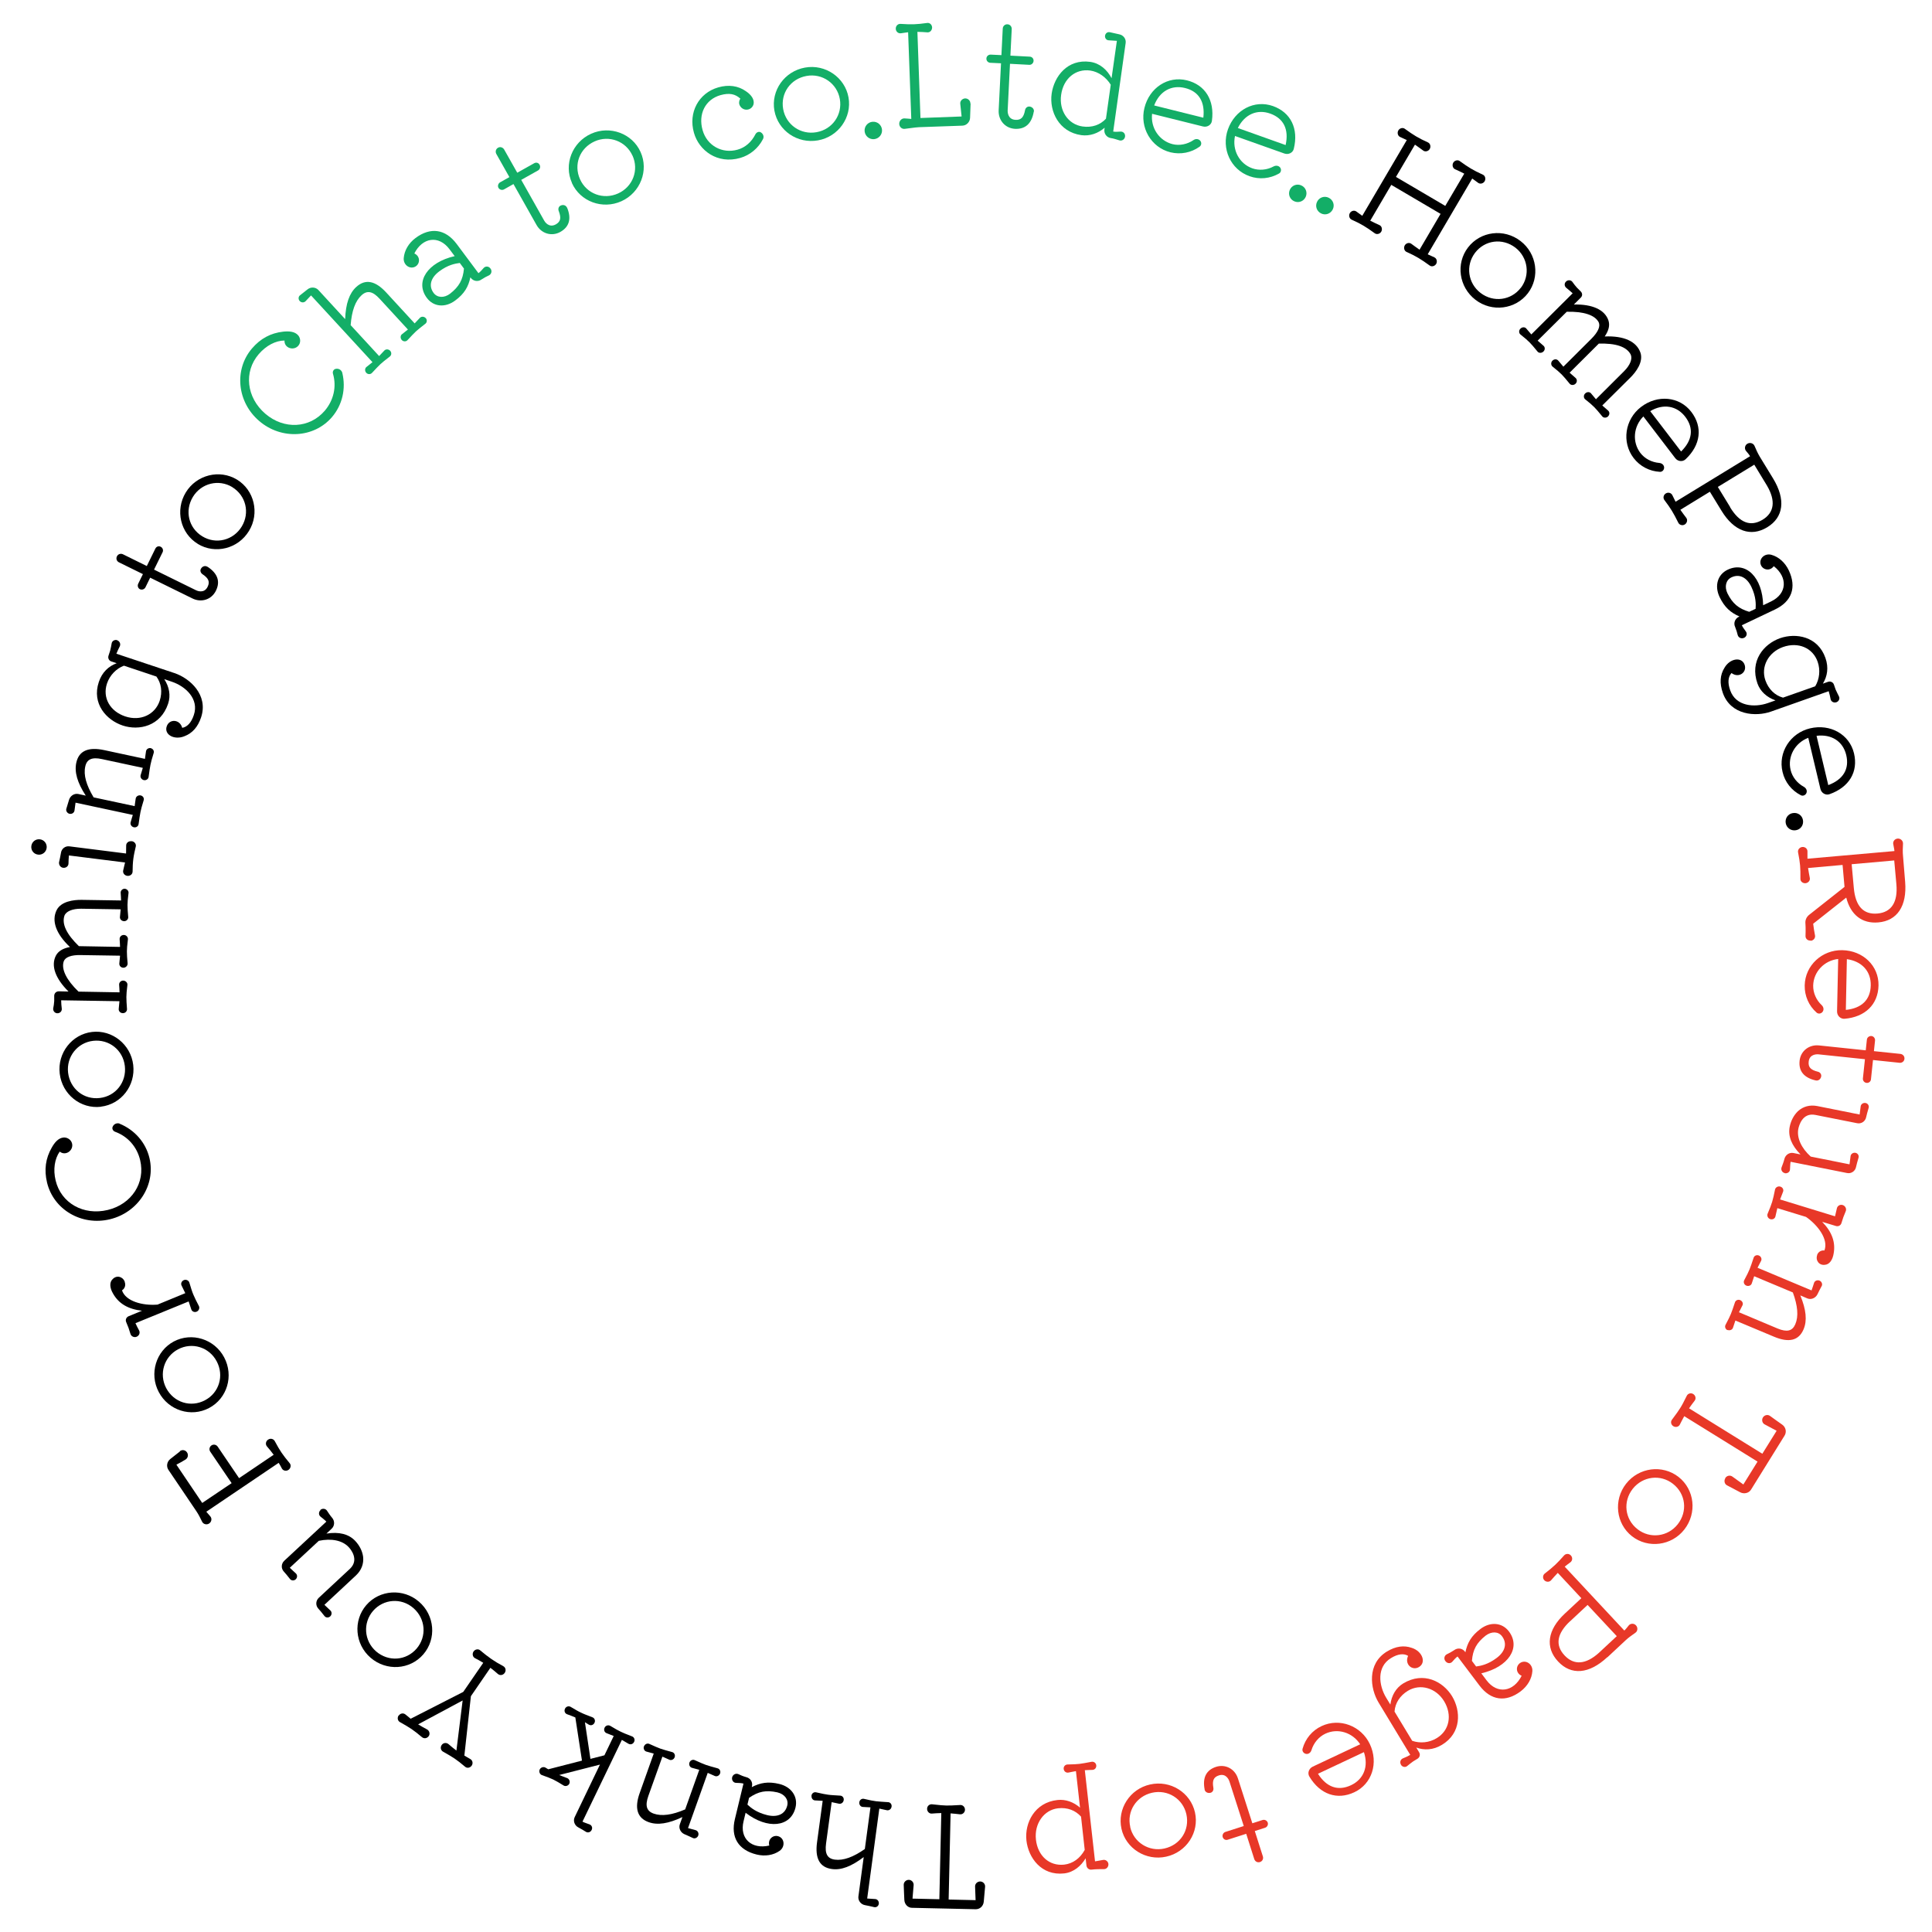 <?xml version="1.0" encoding="UTF-8"?><svg id="_レイヤー_2" xmlns="http://www.w3.org/2000/svg" viewBox="0 0 189.26 189.25"><defs><style>.cls-1{fill:#e83828;}.cls-2{fill:#13ae67;}</style></defs><g id="_レイヤー_1-2"><g><path d="M89.02,184.15c.28,0,.51,.25,.48,.53l-.11,1.31,2.63,.06,.19-8.44c-.32,0-.65,.03-.93,.05-.25,.02-.47-.21-.46-.47,0-.27,.23-.47,.49-.44,.84,.09,1.03,.11,1.38,.12,.39,0,.57,0,1.37-.05,.25-.02,.47,.19,.47,.46,0,.27-.24,.48-.49,.45-.28-.03-.61-.07-.92-.09l-.19,8.44,2.64,.06-.05-1.32c-.02-.28,.22-.51,.5-.51,.28,0,.51,.25,.48,.53-.04,.43-.09,.95-.13,1.45-.04,.43-.38,.75-.8,.74l-6.23-.14c-.41,0-.73-.35-.75-.77-.02-.5-.05-1.02-.06-1.46-.02-.28,.22-.51,.5-.51Z"/><path d="M79.49,175.91c.03-.24,.25-.39,.47-.33,.6,.14,.88,.19,1.16,.23,.35,.05,.61,.05,1.17,.09,.23,0,.4,.21,.36,.44-.03,.24-.25,.4-.47,.35-.22-.04-.47-.1-.71-.15l-.55,4.06c-.13,.98,.12,1.47,.86,1.57,.83,.11,1.8-.24,2.94-1.04l.55-4.08c-.25-.02-.51-.03-.73-.04-.23,0-.39-.22-.36-.46s.25-.39,.47-.33c.59,.14,.86,.19,1.16,.23,.33,.04,.61,.05,1.17,.09,.23,0,.4,.21,.36,.44-.03,.24-.25,.4-.47,.35-.22-.04-.48-.11-.73-.16l-1.19,8.81c.28,.02,.53,.03,.76,.05,.24,0,.41,.22,.38,.46s-.25,.39-.47,.33c-.26-.06-.59-.14-.88-.19-.41-.07-.7-.45-.65-.85l.52-3.86c-1.21,.92-2.21,1.3-3.12,1.17-1.19-.16-1.67-1.04-1.45-2.63l.55-4.05c-.25-.02-.5-.03-.73-.04-.23,0-.39-.22-.36-.46Z"/><path d="M71.72,174.11c.07-.27,.35-.42,.6-.32,.23,.11,.49,.22,.78,.3,.42,.1,.66,.5,.56,.91l-.02,.07c.83-.43,1.61-.58,2.71-.31,1.18,.29,1.83,1.24,1.58,2.3-.47,1.95-2.75,2.17-4.89,.52l-.2,.83c-.42,1.71,.81,2.78,2.52,2.38-.17-.6,.36-1.07,.88-.91,.62,.19,.7,1.03,.13,1.43-.61,.43-1.43,.56-2.25,.36-1.8-.44-2.56-1.7-2.13-3.47l.84-3.48c-.23-.06-.49-.06-.72-.07-.27,0-.45-.27-.39-.54Zm1.66,2l-.16,.67c.33,.31,.88,.77,1.93,1.03,1.02,.25,1.77-.1,1.97-.94,.14-.59-.26-1.12-.97-1.29-1.1-.24-1.85-.1-2.76,.53Z"/><path d="M63.09,171.07c.08-.22,.33-.33,.53-.23,.55,.25,.81,.36,1.08,.46,.32,.11,.59,.18,1.13,.33,.22,.05,.34,.29,.26,.51s-.33,.34-.53,.24c-.21-.09-.43-.2-.67-.3l-1.38,3.86c-.33,.94-.18,1.47,.52,1.72,.79,.28,1.81,.14,3.09-.41l1.38-3.88c-.24-.07-.49-.13-.7-.19-.22-.05-.34-.3-.26-.52s.33-.33,.53-.23c.55,.25,.81,.36,1.08,.46,.32,.11,.59,.18,1.13,.33,.22,.05,.34,.29,.26,.51-.08,.22-.33,.34-.53,.24-.22-.09-.45-.2-.68-.3l-1.93,5.41c.27,.08,.52,.14,.73,.2,.22,.05,.35,.3,.27,.53-.08,.22-.34,.34-.53,.24-.24-.12-.55-.25-.82-.37-.39-.17-.59-.6-.45-.98l.25-.7c-1.38,.65-2.43,.81-3.3,.5-1.13-.4-1.42-1.37-.88-2.87l1.37-3.85c-.24-.07-.49-.13-.7-.19-.22-.05-.34-.3-.26-.52Z"/><path d="M55.35,167.38c.1-.21,.36-.29,.56-.17,.52,.31,.76,.45,1.03,.57,.3,.15,.57,.24,1.08,.44,.23,.08,.32,.33,.22,.54-.11,.23-.36,.31-.57,.18l-.37-.23,.54,3.59,1.37-.35,.91-1.89c-.23-.1-.47-.18-.68-.27-.23-.08-.32-.33-.21-.55,.1-.21,.36-.29,.56-.17,.52,.31,.76,.45,1.02,.57,.29,.14,.42,.19,1.09,.45,.23,.08,.32,.33,.22,.54-.11,.23-.36,.31-.57,.18-.2-.11-.41-.24-.63-.37l-3.86,8.01c.24,.12,.47,.18,.67,.26,.24,.08,.34,.33,.23,.55-.11,.23-.37,.31-.57,.18-.21-.13-.49-.3-.74-.43-.37-.19-.53-.64-.35-1.01l2.47-5.14-3.99,1.02c.26,.11,.54,.21,.77,.3,.21,.07,.32,.34,.22,.55-.1,.21-.38,.3-.57,.17-.51-.31-.76-.46-1.01-.58-.32-.15-.57-.24-1.1-.43-.21-.07-.32-.34-.22-.55,.1-.21,.38-.3,.57-.18,.08,.06,.18,.1,.27,.16l3.3-.85-.65-4.23c-.27-.12-.56-.22-.8-.31-.23-.08-.32-.33-.21-.55Z"/><path d="M39.07,168.05c.15-.22,.45-.27,.66-.09,.15,.12,.32,.27,.5,.41l5.15-2.63,1.96-2.85c-.27-.17-.57-.33-.82-.46-.22-.12-.28-.43-.13-.65s.46-.28,.65-.11c.83,.69,1.33,1.05,2.26,1.55,.24,.13,.3,.43,.14,.66-.16,.23-.46,.28-.67,.1-.21-.18-.47-.41-.73-.6l-1.91,2.78-.64,5.82c.19,.12,.4,.23,.57,.33,.24,.13,.3,.43,.15,.65-.16,.23-.46,.28-.65,.11-.88-.74-1.14-.9-2.15-1.47-.24-.13-.3-.43-.14-.66,.15-.22,.46-.26,.67-.08,.23,.19,.5,.43,.77,.63l.61-4.91-4.36,2.34c.28,.18,.61,.35,.88,.5,.23,.13,.31,.44,.16,.65-.16,.23-.46,.28-.67,.1-.87-.73-1.14-.9-2.15-1.47-.22-.12-.29-.42-.13-.65Z"/><path d="M41.47,162.06c-1.31,1.52-3.62,1.67-5.17,.33-1.54-1.33-1.72-3.64-.42-5.15s3.62-1.67,5.16-.34c1.55,1.33,1.74,3.64,.43,5.16Zm-4.93-4.25c-1.01,1.18-.88,2.93,.3,3.96,1.21,1.04,2.94,.92,3.97-.27,1.02-1.19,.88-2.93-.31-3.97s-2.94-.9-3.96,.28Z"/><path d="M31.38,147.92c.19-.18,.49-.15,.64,.05,.15,.22,.32,.49,.51,.71,.28,.32,.26,.79-.04,1.07l-.51,.48c1.23-.19,2.18,.04,2.82,.72,.42,.45,.69,.98,.77,1.54,.08,.69-.16,1.33-.7,1.84l-3.09,2.88c.19,.19,.4,.37,.57,.54,.18,.15,.17,.43,0,.59-.17,.16-.44,.14-.57-.04-.27-.36-.41-.5-.59-.71-.29-.31-.27-.78,.04-1.07l3.04-2.83c.96-.9,.07-1.94-.11-2.13-.62-.67-1.7-.88-2.93-.62l-2.84,2.64c.19,.19,.41,.38,.58,.54,.18,.16,.17,.43,0,.59-.17,.16-.44,.14-.57-.04-.27-.36-.41-.5-.59-.71-.29-.31-.27-.78,.04-1.07l4.12-3.83c-.18-.19-.38-.33-.57-.49-.2-.16-.2-.46,0-.64Z"/><path d="M17.62,142.16c.22-.18,.55-.12,.7,.12,.16,.23,.09,.56-.15,.7-.27,.17-.58,.34-.89,.5l2.53,3.75,2.88-1.94-2.09-3.08c-.14-.21-.09-.48,.12-.62,.2-.13,.47-.08,.61,.13l2.09,3.08,3.39-2.29c-.22-.29-.45-.59-.66-.82-.17-.2-.12-.51,.11-.66,.23-.16,.53-.09,.66,.15,.52,.97,.75,1.3,1.46,2.16,.16,.19,.1,.5-.12,.65s-.53,.09-.65-.14c-.09-.18-.19-.36-.31-.55l-7.09,4.79c.12,.15,.25,.3,.38,.44,.19,.21,.15,.54-.1,.71-.23,.16-.57,.08-.69-.17-.16-.33-.35-.72-.57-1.04l-2.73-4.04c-.23-.34-.15-.81,.19-1.07l.93-.73Z"/><path d="M20.48,137.93c-1.77,.94-3.98,.24-4.93-1.57-.95-1.79-.27-4.02,1.48-4.95,1.76-.93,3.98-.24,4.93,1.56,.96,1.81,.29,4.03-1.48,4.96Zm-3.04-5.75c-1.37,.73-1.89,2.41-1.16,3.8,.75,1.41,2.4,1.93,3.8,1.19,1.39-.73,1.89-2.41,1.15-3.81-.74-1.4-2.41-1.91-3.79-1.18Z"/><path d="M12.22,125.59c.14,.38-.06,.69-.27,.81,.36,1.09,2.05,1.52,3.48,1.4l2.72-1.12c-.12-.25-.25-.5-.35-.72-.12-.21-.02-.46,.21-.56,.22-.09,.48,.03,.54,.25,.17,.56,.26,.86,.39,1.17,.15,.36,.29,.62,.54,1.11,.11,.2,0,.47-.21,.56-.23,.1-.48-.02-.54-.25-.08-.23-.16-.5-.25-.75l-5.21,2.13c.11,.24,.23,.49,.35,.7,.13,.24,.02,.52-.24,.63-.25,.1-.53-.04-.6-.28-.17-.57-.2-.63-.42-1.16-.1-.23,.02-.48,.24-.57l1.31-.54c-1.36-.15-2.28-.7-2.83-1.67-.34-.57-.37-1.12-.05-1.42,.39-.42,.99-.27,1.19,.25Z"/><path d="M11.72,110.08c1.48,.61,2.56,1.85,2.92,3.36,.63,2.64-1.1,5.33-3.87,6-2.78,.67-5.52-.94-6.16-3.59-.3-1.25-.15-2.37,.46-3.43,.28-.5,.65-.95,1.17-.99,.38-.02,.73,.23,.82,.59,.16,.67-.63,1.26-1.21,.79-.5,.71-.66,1.76-.4,2.83,.53,2.22,2.73,3.46,5.1,2.89,2.34-.56,3.71-2.66,3.18-4.88-.31-1.31-1.21-2.33-2.45-2.78-.22-.08-.34-.32-.23-.52,.12-.26,.42-.37,.67-.28Z"/><path d="M9.88,108.42c-1.99,.23-3.79-1.22-4.03-3.25-.24-2.02,1.2-3.85,3.17-4.08,1.97-.23,3.79,1.22,4.03,3.23,.24,2.03-1.18,3.86-3.17,4.09Zm-.76-6.46c-1.54,.18-2.63,1.56-2.45,3.12,.19,1.58,1.54,2.67,3.11,2.48,1.56-.18,2.63-1.56,2.45-3.13s-1.55-2.65-3.11-2.47Z"/><path d="M12.19,87.06c.24,0,.43,.22,.4,.42-.07,.59-.1,.88-.1,1.17,0,.34,.02,.62,.07,1.18,.02,.21-.17,.42-.41,.41s-.43-.2-.4-.43c.02-.22,.05-.48,.07-.73l-3.86-.06c-.87-.01-1.5,.26-1.65,.69-.27,.82,.22,1.82,1.42,2.98h.17s3.86,.07,3.86,.07c0-.25-.03-.52-.04-.74-.02-.24,.16-.43,.41-.43,.24,0,.43,.22,.4,.44-.07,.59-.1,.88-.1,1.16,0,.35,.02,.62,.07,1.18,.02,.22-.18,.43-.41,.43-.25,0-.43-.2-.4-.44,.02-.22,.05-.49,.07-.74l-3.86-.06c-.92-.02-1.51,.2-1.66,.62-.25,.77,.26,1.81,1.45,2.96l4.02,.07c0-.25-.03-.52-.04-.74-.02-.22,.17-.42,.41-.41s.43,.22,.4,.43c-.07,.59-.1,.88-.1,1.17,0,.34,.02,.62,.06,1.18,.02,.21-.17,.42-.41,.41-.24,0-.43-.2-.4-.43,.02-.22,.05-.49,.07-.74l-5.71-.09c0,.27,.03,.56,.06,.81s-.16,.46-.43,.46c-.25,0-.44-.23-.41-.47,.05-.22,.08-.47,.1-.73v-.52c.01-.25,.2-.43,.45-.43l.95,.02c-1.29-1.28-1.74-2.52-1.24-3.51,.23-.44,.68-.72,1.38-.85-1.38-1.3-1.82-2.58-1.3-3.62,.43-.85,1.64-1.01,2.45-1l3.86,.06c0-.25-.03-.52-.04-.74-.02-.22,.17-.42,.41-.41Z"/><path d="M3.73,83.72c-.43-.05-.71-.43-.66-.84s.41-.71,.84-.66c.42,.05,.71,.43,.66,.84-.05,.42-.43,.71-.84,.66Zm9.17-1.32c.28,.04,.46,.28,.4,.53-.09,.37-.19,.82-.24,1.21-.05,.39-.07,.85-.07,1.23,0,.27-.24,.46-.52,.43-.28-.04-.46-.28-.4-.54,.06-.23,.11-.51,.18-.77l-5.5-.69c-.02,.27-.04,.54-.04,.78,0,.27-.24,.46-.52,.43-.26-.03-.44-.28-.4-.53,0,.04-.02,.07-.03,.11,.07-.33,.2-.92,.21-1.03,.05-.42,.43-.71,.84-.65l5.54,.7c0-.27,.01-.55,.01-.79,0-.25,.24-.45,.52-.41Z"/><path d="M14.76,73.29c.23,.05,.37,.28,.29,.49-.18,.58-.25,.85-.31,1.14-.07,.33-.1,.61-.18,1.17-.02,.22-.24,.38-.47,.33-.23-.05-.38-.28-.31-.5,.06-.22,.14-.46,.21-.7l-4.01-.86c-.97-.21-1.48,.01-1.63,.74-.18,.82,.1,1.81,.82,3.01l4.02,.86c.04-.25,.06-.5,.1-.72,.02-.22,.25-.38,.49-.33,.23,.05,.37,.28,.29,.49-.18,.58-.25,.85-.31,1.14-.07,.33-.1,.61-.18,1.16-.02,.23-.24,.38-.47,.33-.23-.05-.38-.28-.31-.5,.06-.23,.14-.47,.21-.71l-5.61-1.2c-.04,.28-.07,.53-.1,.75-.02,.23-.25,.39-.49,.34-.23-.05-.38-.3-.31-.5,.08-.25,.18-.58,.26-.86,.12-.4,.51-.66,.91-.58l.73,.16c-.83-1.28-1.12-2.3-.93-3.21,.25-1.18,1.17-1.58,2.73-1.25l4,.86c.04-.25,.06-.5,.1-.72,.02-.23,.25-.38,.49-.33Z"/><path d="M11.47,62.72c.25,.08,.37,.36,.27,.58-.12,.23-.24,.5-.34,.74l5.7,1.9c1.49,.5,3.33,2.13,2.6,4.33-.31,.94-.86,1.56-1.63,1.85-.99,.41-2.01-.15-1.74-.96,.25-.76,1.29-.72,1.52,.14,.48-.08,.89-.5,1.14-1.26,.53-1.58-.82-2.81-2.16-3.26l-.74-.25c.49,.75,.65,1.6,.38,2.4-.73,2.2-2.84,2.68-4.46,2.14-1.58-.53-3.04-2.13-2.33-4.26,.32-.97,.97-1.55,1.75-1.84l-.52-.17c-.24-.08-.36-.33-.28-.57l.16-.49c.03-.08,.14-.63,.15-.72,.04-.24,.3-.38,.54-.31Zm3.84,3.55l-3.17-1.06c-.76,.29-1.39,.94-1.66,1.75-.46,1.38,.29,2.72,1.79,3.22s2.92-.18,3.37-1.52c.29-.88,.16-1.73-.32-2.39Z"/><path d="M20.33,55.52c.99,.65,1.27,1.44,.82,2.35-.43,.87-1.43,1.19-2.31,.75l-4.13-2.03-.46,.94c-.1,.2-.34,.28-.54,.19-.19-.09-.27-.34-.17-.54l.46-.94-2.34-1.15c-.23-.11-.32-.37-.2-.6,.1-.21,.37-.3,.59-.19l2.33,1.15,.84-1.71c.1-.2,.32-.28,.52-.18,.2,.1,.28,.34,.19,.53l-.84,1.71,4.13,2.03c.08,.04,.78,.35,1.12-.35,.24-.49,.09-.83-.49-1.22-.21-.14-.28-.39-.15-.57,.14-.23,.41-.3,.61-.17Z"/><path d="M19.38,53.28c-1.71-1.04-2.24-3.3-1.18-5.04,1.05-1.73,3.31-2.29,5.01-1.26,1.7,1.03,2.24,3.3,1.18,5.03-1.06,1.75-3.31,2.31-5.02,1.27Zm3.38-5.56c-1.33-.81-3.04-.39-3.86,.95-.83,1.36-.43,3.05,.92,3.87,1.34,.82,3.04,.39,3.86-.96,.82-1.35,.41-3.04-.93-3.86Z"/><path class="cls-2" d="M33.53,36.52c.38,1.56,0,3.16-1.01,4.34-1.77,2.06-4.96,2.24-7.13,.38s-2.48-5.02-.71-7.1c.84-.98,1.83-1.51,3.05-1.65,.57-.06,1.15-.03,1.49,.37,.24,.3,.25,.73,0,1.01-.45,.52-1.39,.23-1.35-.51-.87,0-1.81,.5-2.53,1.34-1.48,1.73-1.2,4.24,.65,5.83,1.83,1.57,4.33,1.44,5.82-.29,.87-1.02,1.18-2.35,.81-3.62-.07-.22,.06-.46,.29-.49,.28-.05,.54,.12,.62,.38Z"/><path class="cls-2" d="M41.7,31.15c.16,.18,.14,.44-.04,.57-.49,.38-.71,.56-.91,.74-.26,.24-.43,.44-.82,.85-.15,.17-.41,.17-.57,0-.16-.18-.15-.45,.03-.58,.17-.14,.38-.29,.57-.45l-2.78-3.02c-.67-.73-1.21-.84-1.76-.34-.62,.57-.96,1.53-1.07,2.93l2.79,3.03c.18-.18,.34-.37,.5-.53,.15-.17,.42-.16,.58,.01,.16,.17,.14,.44-.04,.57-.48,.37-.7,.55-.91,.74-.25,.23-.43,.44-.82,.85-.15,.17-.41,.17-.57,0-.16-.17-.15-.45,.03-.58,.17-.14,.39-.3,.58-.46l-6.02-6.54c-.2,.2-.36,.39-.52,.55-.16,.18-.43,.17-.59,0-.16-.18-.14-.44,.04-.57,.21-.16,.48-.37,.71-.56,.32-.27,.79-.25,1.07,.04l2.63,2.86c.06-1.52,.41-2.53,1.09-3.15,.89-.81,1.87-.62,2.95,.56l2.77,3.01c.18-.18,.34-.37,.5-.53,.15-.17,.42-.16,.58,.01Z"/><path class="cls-2" d="M48.05,26.31c.17,.22,.1,.53-.14,.66-.24,.11-.49,.24-.73,.4-.35,.26-.81,.18-1.06-.15l-.04-.06c-.19,.91-.58,1.61-1.49,2.28-.98,.73-2.12,.62-2.77-.25-1.2-1.6,.08-3.5,2.72-4.1l-.51-.68c-1.06-1.41-2.66-1.14-3.44,.42,.57,.25,.59,.96,.14,1.26-.54,.35-1.24-.12-1.18-.81,.06-.74,.48-1.46,1.15-1.96,1.48-1.11,2.94-.88,4.03,.57l2.14,2.87c.19-.14,.36-.34,.51-.51,.18-.2,.5-.18,.66,.05Zm-2.6,0l-.41-.55c-.45,.06-1.16,.18-2.02,.83-.84,.63-1.05,1.43-.54,2.11,.36,.48,1.03,.51,1.61,.07,.88-.69,1.26-1.36,1.36-2.46Z"/><path class="cls-2" d="M55.54,20.31c.46,1.09,.24,1.91-.65,2.41-.84,.47-1.85,.17-2.33-.68l-2.26-4.01-.92,.52c-.19,.11-.44,.04-.55-.15-.1-.18-.03-.43,.16-.54l.91-.51-1.28-2.27c-.12-.22-.05-.49,.17-.61,.21-.12,.47-.04,.6,.18l1.28,2.27,1.66-.93c.2-.11,.42-.05,.53,.15,.11,.19,.04,.44-.14,.55l-1.66,.93,2.26,4.01c.04,.07,.44,.73,1.13,.35,.47-.27,.54-.63,.29-1.29-.1-.23-.01-.48,.2-.56,.25-.11,.51-.01,.6,.21Z"/><path class="cls-2" d="M56.03,17.92c-.82-1.82,.02-3.98,1.88-4.82,1.85-.83,4.03-.02,4.84,1.79,.82,1.81-.02,3.98-1.87,4.82-1.86,.84-4.04,.04-4.86-1.79Zm5.93-2.67c-.64-1.42-2.29-2.04-3.71-1.4-1.46,.66-2.08,2.27-1.43,3.71,.64,1.43,2.29,2.04,3.73,1.39s2.06-2.28,1.41-3.71Z"/><path class="cls-2" d="M74.74,13.63c-.46,.9-1.28,1.57-2.22,1.84-2.26,.65-4.06-.75-4.54-2.46-.57-1.98,.46-3.9,2.38-4.45,1.01-.29,1.95-.16,2.7,.37,.57,.38,.85,.83,.76,1.27-.07,.27-.27,.47-.55,.53-.38,.08-.76-.16-.86-.56-.03-.17,.03-.42,.12-.5-.5-.47-1.09-.59-1.95-.35-1.48,.42-2.21,1.85-1.75,3.44,.43,1.51,1.92,2.33,3.43,1.9,.74-.21,1.35-.73,1.75-1.52,.12-.21,.36-.28,.53-.17,.23,.15,.32,.42,.21,.64Z"/><path class="cls-2" d="M75.86,10.84c-.35-1.97,.99-3.86,3-4.22,2-.36,3.91,.97,4.26,2.92s-.99,3.86-2.99,4.21c-2.01,.36-3.92-.95-4.27-2.92Zm6.41-1.14c-.27-1.53-1.72-2.54-3.26-2.26-1.57,.28-2.57,1.7-2.29,3.25,.28,1.54,1.72,2.54,3.27,2.26,1.56-.28,2.55-1.71,2.28-3.25Z"/><path class="cls-2" d="M84.7,12.87c-.05-.47,.29-.89,.76-.94,.47-.05,.89,.29,.94,.76,.05,.47-.29,.89-.76,.94-.47,.05-.89-.29-.94-.76Z"/><path class="cls-2" d="M95.08,10.14c-.01,.41-.04,.9-.05,1.39-.01,.42-.35,.77-.76,.78l-4.25,.15c-.49,.03-.96,.12-1.37,.16-.29,.05-.55-.18-.56-.48-.01-.31,.25-.57,.53-.54,.21,0,.42,.04,.65,.05l-.31-8.49c-.24,.04-.49,.06-.7,.1-.26,.04-.5-.16-.51-.44s.21-.5,.47-.48c1.1,.07,1.52,.06,2.6-.09,.25-.04,.48,.16,.49,.44,0,.28-.21,.5-.46,.48-.29-.02-.66-.05-.98-.05l.3,8.44,4.03-.15c-.04-.43-.1-.88-.13-1.23-.04-.28,.19-.52,.47-.54,.28-.01,.53,.22,.52,.5Z"/><path class="cls-2" d="M101.27,10.93c-.2,1.17-.82,1.74-1.84,1.69-.96-.05-1.65-.84-1.6-1.82l.23-4.6-1.05-.05c-.22-.01-.4-.2-.38-.43,.01-.21,.2-.38,.42-.37l1.05,.05,.13-2.6c.01-.25,.22-.44,.47-.42,.24,.01,.42,.22,.41,.47l-.13,2.6,1.9,.1c.22,.01,.38,.19,.37,.41-.01,.22-.2,.4-.41,.39l-1.9-.1-.23,4.6c0,.08-.01,.85,.77,.89,.54,.03,.8-.24,.93-.93,.04-.25,.25-.41,.47-.37,.26,.04,.44,.26,.4,.5Z"/><path class="cls-2" d="M110.21,13.39c-.04,.26-.3,.44-.55,.36-.38-.12-.61-.19-.83-.22-.42-.06-.7-.44-.64-.85l.02-.17c-.64,.56-1.46,.84-2.28,.73-2.21-.31-3.15-2.34-2.91-4.06,.24-1.68,1.54-3.43,3.78-3.12,.97,.14,1.67,.8,2.09,1.6l.52-3.66c-.27-.02-.55-.03-.78-.05-.24,0-.41-.21-.38-.45,.04-.25,.25-.4,.49-.34,.26,.06,.6,.14,.89,.2,.41,.07,.7,.45,.64,.85l-1.22,8.68c.26,.04,.51,.01,.74,0,.27,0,.46,.22,.42,.5Zm-1.87-1.76l.47-3.33c-.45-.73-1.19-1.27-2.01-1.39-1.44-.2-2.63,.79-2.85,2.38-.22,1.55,.68,2.9,2.1,3.1,.92,.13,1.73-.15,2.3-.77Z"/><path class="cls-2" d="M112.86,11.14c-.16,1.39,.7,2.65,2,2.98,.68,.17,1.44,.02,2.06-.4,.22-.15,.49-.12,.65,.06s.13,.46-.06,.59c-.82,.59-1.86,.79-2.85,.55-1.9-.47-3.03-2.43-2.55-4.35,.49-1.98,2.3-3.16,4.16-2.7,1.79,.44,2.73,1.95,2.45,3.97-.05,.39-.45,.65-.87,.55l-4.98-1.24Zm.2-.81l4.82,1.2c.18-1.55-.44-2.58-1.8-2.91-1.34-.33-2.5,.33-3.02,1.72Z"/><path class="cls-2" d="M120.98,13.33c-.29,1.37,.43,2.71,1.7,3.16,.66,.23,1.43,.17,2.09-.19,.24-.12,.5-.07,.64,.12s.08,.48-.12,.58c-.88,.5-1.92,.61-2.89,.26-1.85-.66-2.78-2.71-2.11-4.59,.69-1.92,2.6-2.92,4.41-2.28,1.74,.62,2.53,2.21,2.04,4.19-.09,.38-.51,.6-.92,.46l-4.84-1.72Zm.28-.79l4.68,1.67c.34-1.53-.19-2.61-1.5-3.08-1.3-.47-2.52,.08-3.18,1.41Z"/><path class="cls-2" d="M126.35,18.6c.19-.44,.69-.63,1.12-.44,.44,.19,.63,.69,.44,1.12-.19,.44-.69,.63-1.12,.44-.44-.19-.63-.69-.44-1.12Z"/><path class="cls-2" d="M129.02,19.77c.2-.43,.71-.61,1.14-.4s.61,.71,.4,1.14c-.21,.43-.71,.61-1.14,.4-.43-.21-.61-.71-.4-1.14Z"/><path d="M140.69,25.85c-.14,.23-.44,.31-.64,.16-.84-.61-1.32-.91-2.26-1.33-.23-.1-.31-.41-.18-.64s.44-.31,.64-.16c.25,.18,.53,.39,.81,.58l2.06-3.51-4.83-2.84-2.06,3.51c.3,.16,.62,.3,.9,.43,.23,.1,.31,.41,.18,.64s-.44,.31-.64,.16c-.84-.61-1.32-.91-2.26-1.33-.23-.1-.31-.41-.18-.64,.13-.23,.44-.31,.64-.16,.18,.14,.38,.27,.58,.42l4.36-7.42c-.23-.1-.44-.21-.65-.3-.23-.1-.31-.41-.18-.64,.13-.23,.44-.31,.64-.16,.86,.62,1.31,.9,2.26,1.33,.23,.1,.31,.41,.18,.64-.13,.23-.44,.31-.64,.16-.25-.18-.53-.39-.81-.58l-1.86,3.16,4.83,2.84,1.86-3.16c-.3-.16-.62-.3-.9-.43-.23-.1-.31-.41-.18-.64,.13-.23,.44-.31,.64-.16,.86,.62,1.31,.9,2.26,1.33,.23,.1,.31,.41,.18,.64-.13,.23-.44,.31-.64,.16-.18-.14-.38-.27-.58-.42l-4.36,7.42c.23,.1,.44,.21,.65,.3,.23,.1,.31,.41,.18,.64Z"/><path d="M143.81,24.24c1.22-1.59,3.52-1.88,5.14-.63,1.61,1.23,1.93,3.54,.72,5.12-1.21,1.58-3.52,1.88-5.13,.64-1.62-1.24-1.95-3.54-.73-5.13Zm5.17,3.96c.94-1.23,.71-2.98-.53-3.94-1.27-.97-2.99-.75-3.95,.5-.95,1.25-.71,2.98,.54,3.94,1.26,.96,2.99,.73,3.94-.51Z"/><path d="M157.53,40.79c-.17,.17-.46,.16-.58-.01-.38-.46-.56-.68-.77-.89-.24-.24-.45-.42-.89-.77-.17-.13-.18-.42,0-.58,.17-.17,.45-.17,.58,.01,.15,.17,.31,.37,.47,.56l2.74-2.73c.62-.61,.86-1.25,.66-1.66-.4-.76-1.46-1.11-3.12-1.06l-.12,.12-2.74,2.73c.19,.17,.4,.34,.56,.49,.19,.15,.2,.42,.02,.59-.17,.17-.46,.16-.59-.02-.38-.46-.56-.68-.76-.88-.25-.25-.45-.42-.89-.77-.18-.14-.19-.43-.02-.59,.18-.18,.45-.17,.59,.02,.15,.17,.32,.38,.48,.57l2.74-2.73c.65-.65,.91-1.22,.72-1.62-.37-.71-1.48-1.07-3.13-1.03l-2.85,2.83c.19,.17,.39,.34,.56,.49,.18,.14,.18,.42,0,.58-.17,.17-.46,.16-.58-.01-.38-.46-.56-.68-.77-.89-.24-.24-.45-.42-.89-.77-.17-.13-.18-.42,0-.58,.17-.17,.45-.17,.58,.01,.15,.17,.32,.38,.48,.56l4.05-4.03c-.2-.18-.42-.37-.62-.53-.2-.16-.22-.44-.03-.62,.18-.18,.48-.16,.62,.03,.13,.19,.29,.39,.45,.57l.37,.37c.18,.18,.18,.44,0,.61l-.67,.67c1.82-.04,3.02,.51,3.38,1.55,.16,.48,.04,.99-.36,1.58,1.89-.08,3.12,.49,3.5,1.59,.3,.9-.42,1.88-1,2.45l-2.74,2.72c.19,.17,.39,.34,.56,.49,.18,.14,.18,.42,0,.58Z"/><path d="M160.99,40.79c-.99,.99-1.11,2.51-.3,3.58,.43,.56,1.11,.92,1.86,.98,.27,.03,.46,.21,.47,.45,0,.24-.19,.44-.42,.42-1.01-.05-1.95-.54-2.57-1.35-1.19-1.56-.85-3.79,.72-5,1.62-1.24,3.78-1.04,4.94,.49,1.12,1.47,.92,3.23-.57,4.63-.29,.27-.76,.23-1.02-.12l-3.12-4.08Zm.67-.51l3.02,3.95c1.12-1.1,1.26-2.29,.41-3.4-.84-1.1-2.17-1.31-3.44-.55Z"/><path d="M173.68,46.85c1.28,2.09,1.04,3.83-.56,4.8-1.61,.98-3.25,.39-4.47-1.6l-1.15-1.88-2.89,1.77c.18,.27,.41,.56,.58,.79,.15,.2,.08,.51-.15,.65-.23,.14-.53,.04-.63-.17-.51-1.02-.73-1.38-1.36-2.22-.16-.2-.1-.51,.13-.65,.24-.15,.54-.06,.65,.18,.09,.19,.2,.4,.31,.63l7.3-4.46c-.12-.2-.27-.36-.4-.52-.18-.22-.11-.56,.13-.7,.25-.15,.58-.06,.7,.2,.14,.34,.33,.75,.52,1.07l1.29,2.11Zm-4.2,2.84c.93,1.53,2,1.94,3.19,1.22,1.15-.7,1.29-1.86,.43-3.33l-1.25-2.06-3.57,2.18,1.21,1.98Z"/><path d="M170.85,62.48c-.25,.12-.54,0-.62-.26-.06-.25-.14-.52-.25-.79-.19-.39-.02-.83,.36-1.01l.06-.03c-.86-.37-1.46-.89-1.95-1.91-.52-1.1-.19-2.2,.79-2.67,1.81-.86,3.42,.77,3.48,3.48l.77-.37c1.59-.76,1.65-2.38,.27-3.46-.36,.51-1.05,.39-1.26-.11-.24-.6,.36-1.19,1.03-1,.72,.2,1.34,.76,1.7,1.52,.79,1.67,.29,3.06-1.36,3.84l-3.24,1.54c.1,.21,.26,.42,.39,.6,.17,.22,.08,.52-.18,.64Zm.51-2.55l.62-.29c.03-.45,.05-1.17-.41-2.14-.45-.95-1.19-1.31-1.96-.94-.54,.26-.7,.91-.39,1.56,.5,1,1.08,1.5,2.15,1.82Z"/><path d="M179.89,68.79c-.25,.09-.51-.06-.56-.29-.04-.25-.12-.54-.19-.79l-5.66,2c-1.48,.52-3.94,.36-4.71-1.83-.33-.94-.28-1.76,.16-2.46,.53-.93,1.68-1.11,1.97-.31,.27,.75-.57,1.36-1.28,.82-.33,.36-.4,.94-.13,1.69,.55,1.57,2.37,1.72,3.7,1.25l.74-.26c-.85-.3-1.49-.87-1.77-1.66-.77-2.19,.6-3.86,2.21-4.43,1.57-.55,3.71-.18,4.45,1.93,.34,.96,.18,1.82-.25,2.52l.51-.18c.24-.08,.49,.04,.57,.27l.17,.49c.03,.08,.28,.58,.32,.66,.12,.21,0,.49-.24,.58Zm-5.22-.45l3.15-1.11c.42-.7,.52-1.59,.24-2.4-.48-1.37-1.9-1.97-3.39-1.45-1.44,.51-2.2,1.93-1.73,3.27,.31,.87,.93,1.47,1.72,1.69Z"/><path d="M177.13,72.28c-1.3,.5-2.04,1.84-1.72,3.15,.16,.68,.64,1.29,1.3,1.65,.23,.13,.34,.38,.25,.6-.09,.22-.35,.33-.55,.22-.9-.46-1.56-1.28-1.79-2.28-.46-1.91,.76-3.81,2.69-4.27,1.99-.47,3.87,.59,4.31,2.45,.43,1.8-.47,3.32-2.4,4-.37,.13-.79-.1-.89-.52l-1.19-5Zm.82-.2l1.15,4.83c1.47-.55,2.08-1.58,1.76-2.94-.32-1.35-1.44-2.07-2.91-1.89Z"/><path d="M175.64,79.65c.47-.08,.91,.23,.98,.7,.08,.47-.23,.91-.7,.98-.47,.08-.91-.23-.99-.7-.08-.47,.23-.91,.7-.98Z"/><path class="cls-1" d="M177.37,92.14c-.28,.02-.51-.18-.5-.45,0-.08,.03-.75-.01-1.24-.03-.32,.1-.61,.35-.82l3.48-2.75-.19-2.15-3.38,.3c.04,.32,.12,.68,.17,.97,.05,.25-.14,.49-.42,.52-.28,.02-.51-.18-.5-.43,.01-1.11-.02-1.52-.23-2.59-.05-.26,.14-.5,.42-.53,.28-.02,.51,.18,.5,.45,0,.21,0,.46,0,.7l8.52-.75c-.02-.24-.08-.44-.11-.65-.07-.27,.12-.54,.41-.57,.29-.03,.55,.2,.54,.49-.02,.37-.04,.82,0,1.2l.21,2.55c.19,2.36-.77,3.81-2.63,3.97-1.59,.14-2.71-.74-3.14-2.43l-3.24,2.56c.05,.39,.11,.81,.18,1.14,.05,.26-.14,.5-.42,.53Zm8.19-7.85l-4.17,.37,.21,2.32c.16,1.79,.94,2.63,2.32,2.51,1.37-.12,2.01-1.12,1.85-2.88l-.21-2.32Z"/><path class="cls-1" d="M180.08,93.94c-1.39,.15-2.43,1.27-2.46,2.61-.01,.7,.29,1.41,.84,1.92,.19,.19,.23,.45,.08,.65-.14,.19-.42,.23-.59,.07-.76-.67-1.18-1.63-1.16-2.66,.04-1.96,1.7-3.49,3.68-3.45,2.04,.04,3.59,1.54,3.55,3.46-.04,1.85-1.3,3.09-3.33,3.26-.39,.03-.74-.3-.73-.73l.11-5.14Zm.84,.02l-.1,4.97c1.56-.16,2.41-1,2.44-2.4,.03-1.39-.88-2.37-2.34-2.57Z"/><path class="cls-1" d="M177.87,105.84c-1.15-.26-1.69-.91-1.58-1.93,.1-.96,.93-1.6,1.9-1.5l4.58,.48,.11-1.04c.02-.22,.22-.38,.45-.36,.21,.02,.37,.22,.35,.44l-.11,1.04,2.59,.27c.25,.03,.43,.24,.4,.49-.02,.24-.24,.41-.49,.38l-2.59-.27-.2,1.89c-.02,.22-.21,.37-.43,.35s-.38-.22-.36-.43l.2-1.89-4.58-.48c-.08,0-.85-.06-.93,.72-.06,.54,.2,.81,.88,.98,.25,.05,.39,.27,.34,.49-.06,.26-.28,.42-.52,.37Z"/><path class="cls-1" d="M174.85,114.92c-.26-.05-.41-.31-.33-.55,.09-.25,.21-.54,.28-.83,.1-.41,.49-.67,.89-.59l.69,.14c-.88-.89-1.24-1.79-1.06-2.71,.12-.6,.4-1.13,.8-1.52,.51-.47,1.17-.65,1.9-.51l4.15,.83c.04-.26,.07-.54,.1-.78,.02-.24,.25-.39,.48-.35s.37,.27,.3,.49c-.13,.43-.17,.62-.24,.9-.08,.41-.48,.68-.89,.59l-4.08-.81c-1.29-.26-1.61,1.08-1.67,1.34-.18,.89,.28,1.9,1.21,2.74l3.8,.76c.04-.26,.07-.56,.1-.78,.02-.24,.25-.39,.48-.35s.37,.27,.3,.49c-.13,.43-.17,.62-.24,.9-.08,.41-.48,.68-.89,.59l-5.52-1.1c-.05,.26-.04,.51-.06,.74,0,.26-.26,.43-.52,.38Z"/><path class="cls-1" d="M178,122.95c.13-.38,.49-.49,.72-.45,.42-1.07-.62-2.47-1.8-3.29l-2.81-.86c-.07,.27-.12,.55-.18,.78-.04,.24-.27,.37-.51,.3-.23-.07-.35-.33-.26-.54,.23-.55,.34-.83,.44-1.15,.11-.37,.17-.66,.28-1.2,.04-.22,.29-.37,.52-.3,.24,.07,.36,.31,.26,.53-.08,.22-.19,.48-.28,.73l5.38,1.65c.06-.26,.13-.53,.18-.77,.05-.26,.32-.42,.58-.33,.25,.08,.39,.37,.29,.6-.23,.55-.25,.61-.42,1.16-.07,.24-.31,.36-.54,.29l-1.35-.41c.96,.98,1.32,1.99,1.13,3.08-.1,.66-.42,1.1-.86,1.13-.56,.08-.94-.42-.76-.95Z"/><path class="cls-1" d="M169.24,130.31c-.22-.09-.31-.34-.2-.54,.28-.53,.41-.79,.52-1.06,.13-.31,.21-.58,.39-1.11,.06-.22,.3-.33,.52-.24,.22,.09,.33,.35,.21,.54-.1,.2-.22,.42-.33,.65l3.78,1.59c.92,.38,1.45,.26,1.74-.42,.33-.77,.24-1.8-.24-3.11l-3.79-1.59c-.08,.24-.16,.48-.23,.69-.06,.22-.32,.32-.54,.23-.22-.09-.31-.34-.2-.54,.28-.53,.41-.79,.52-1.06,.13-.31,.21-.58,.39-1.11,.06-.22,.3-.33,.52-.24,.22,.09,.32,.35,.21,.54-.1,.21-.23,.44-.34,.66l5.29,2.22c.1-.26,.17-.51,.24-.72,.06-.22,.32-.33,.54-.24,.22,.09,.32,.36,.21,.54-.13,.23-.28,.53-.41,.8-.19,.38-.63,.56-1,.4l-.68-.29c.58,1.41,.68,2.47,.32,3.32-.47,1.11-1.44,1.34-2.91,.72l-3.77-1.58c-.08,.24-.16,.48-.23,.69-.06,.22-.32,.32-.54,.23Z"/><path class="cls-1" d="M169.01,144.79c.15-.24,.47-.31,.7-.14l1.07,.77,1.39-2.24-7.18-4.45c-.16,.28-.3,.57-.43,.82-.11,.23-.42,.3-.64,.16-.23-.14-.29-.44-.13-.64,.5-.68,.62-.84,.8-1.13,.21-.33,.29-.5,.65-1.21,.11-.23,.41-.31,.63-.17,.23,.14,.3,.45,.14,.65-.17,.22-.37,.49-.55,.75l7.18,4.45,1.4-2.25-1.16-.62c-.25-.12-.33-.45-.18-.69,.15-.24,.48-.31,.7-.14,.35,.25,.77,.56,1.19,.85,.35,.25,.45,.71,.23,1.07l-3.29,5.3c-.21,.34-.68,.45-1.05,.26-.44-.24-.91-.48-1.29-.68-.25-.12-.33-.45-.18-.69Z"/><path class="cls-1" d="M164.43,144.68c1.58,1.24,1.83,3.54,.57,5.15-1.25,1.6-3.56,1.89-5.13,.66s-1.83-3.54-.58-5.14c1.26-1.61,3.56-1.9,5.14-.67Zm-4.02,5.12c1.22,.96,2.97,.75,3.94-.48,.99-1.26,.79-2.98-.46-3.96-1.23-.97-2.97-.75-3.95,.49-.98,1.25-.77,2.98,.46,3.94Z"/><path class="cls-1" d="M157.45,162.34c-1.79,1.67-3.54,1.79-4.82,.42-1.29-1.38-1.04-3.11,.67-4.7l1.61-1.5-2.31-2.48c-.23,.23-.46,.51-.66,.73-.17,.19-.48,.18-.66-.01-.18-.19-.15-.51,.04-.65,.9-.7,1.2-.99,1.9-1.78,.17-.19,.48-.2,.66,0,.19,.2,.17,.51-.04,.67-.17,.12-.36,.27-.56,.43l5.84,6.26c.17-.16,.3-.34,.43-.5,.18-.22,.52-.22,.71-.01,.2,.21,.18,.56-.05,.72-.3,.21-.67,.47-.95,.73l-1.81,1.69Zm-3.63-3.54c-1.31,1.22-1.5,2.36-.55,3.37,.92,.98,2.08,.89,3.35-.25l1.76-1.64-2.86-3.06-1.7,1.59Z"/><path class="cls-1" d="M141.59,162.72c-.17-.22-.11-.53,.13-.66,.23-.11,.48-.24,.73-.41,.35-.26,.81-.19,1.06,.15l.04,.06c.19-.91,.57-1.61,1.48-2.29,.97-.73,2.12-.63,2.78,.24,1.21,1.6-.06,3.5-2.7,4.11l.51,.68c1.06,1.41,2.66,1.13,3.44-.44-.58-.25-.6-.95-.14-1.26,.54-.35,1.24,.11,1.19,.81-.05,.74-.47,1.46-1.14,1.97-1.47,1.11-2.93,.9-4.03-.55l-2.16-2.86c-.19,.14-.36,.34-.51,.51-.18,.21-.5,.18-.66-.04Zm2.6-.02l.41,.55c.45-.06,1.16-.19,2.02-.84,.84-.63,1.04-1.43,.52-2.12-.36-.48-1.03-.5-1.61-.06-.88,.7-1.25,1.36-1.34,2.47Z"/><path class="cls-1" d="M137.24,172.87c-.14-.23-.05-.51,.17-.61,.24-.09,.5-.22,.74-.35l-3.11-5.14c-.81-1.34-1.16-3.78,.83-4.99,.85-.51,1.66-.63,2.44-.35,1.02,.33,1.43,1.42,.7,1.87-.68,.41-1.45-.28-1.07-1.09-.42-.26-1-.2-1.68,.22-1.42,.86-1.2,2.67-.47,3.88l.41,.67c.12-.89,.55-1.64,1.26-2.07,1.99-1.2,3.9-.2,4.79,1.26,.86,1.43,.93,3.59-.99,4.75-.87,.53-1.75,.55-2.52,.27l.28,.47c.13,.22,.06,.48-.15,.62l-.44,.27c-.07,.04-.51,.39-.58,.45-.18,.16-.48,.1-.61-.12Zm-.63-5.2l1.73,2.86c.77,.27,1.67,.19,2.4-.26,1.25-.75,1.54-2.26,.73-3.61-.79-1.31-2.34-1.76-3.55-1.03-.79,.48-1.25,1.21-1.31,2.03Z"/><path class="cls-1" d="M133.25,170.88c-.76-1.18-2.22-1.62-3.43-1.04-.63,.3-1.13,.89-1.35,1.61-.08,.25-.3,.41-.54,.36s-.39-.28-.33-.5c.27-.98,.94-1.79,1.86-2.22,1.77-.83,3.88-.03,4.73,1.76,.87,1.85,.21,3.91-1.52,4.72-1.67,.79-3.35,.22-4.4-1.53-.21-.34-.06-.79,.33-.98l4.65-2.19Zm.36,.76l-4.5,2.12c.84,1.32,1.97,1.72,3.24,1.12,1.25-.59,1.73-1.84,1.26-3.24Z"/><path class="cls-1" d="M118.01,175.31c-.23-1.16,.15-1.92,1.12-2.23,.92-.29,1.84,.2,2.14,1.14l1.41,4.39,1-.32c.21-.07,.44,.05,.51,.26,.06,.2-.05,.43-.27,.5l-1,.32,.79,2.48c.08,.24-.05,.49-.29,.56-.23,.07-.47-.05-.55-.29l-.79-2.48-1.81,.58c-.21,.07-.42-.04-.49-.25s.05-.44,.25-.51l1.81-.58-1.41-4.39c-.03-.08-.29-.81-1.03-.57-.52,.17-.66,.51-.54,1.2,.05,.25-.08,.47-.31,.51-.26,.05-.5-.09-.55-.33Z"/><path class="cls-1" d="M117.06,177.54c.44,1.95-.82,3.9-2.82,4.34-1.98,.44-3.95-.8-4.38-2.73-.43-1.94,.82-3.9,2.8-4.34,1.99-.45,3.96,.78,4.4,2.73Zm-6.35,1.42c.34,1.52,1.83,2.46,3.36,2.12,1.56-.35,2.49-1.8,2.15-3.35-.34-1.53-1.83-2.46-3.37-2.11s-2.48,1.82-2.13,3.34Z"/><path class="cls-1" d="M100.55,180.3c-.19-1.73,.81-3.73,3.04-3.97,.79-.09,1.59,.2,2.21,.75l-.4-3.58c-.25,.04-.5,.1-.72,.14-.23,.05-.45-.1-.48-.35-.03-.24,.15-.44,.39-.44,.6-.01,.88-.03,1.16-.06,.35-.04,.61-.1,1.16-.2,.23-.05,.45,.1,.48,.34,.03,.25-.15,.45-.39,.45-.22,.01-.48,.01-.73,.03l1,8.93c.26-.04,.54-.1,.79-.14,.23-.05,.49,.13,.52,.39,.03,.26-.17,.51-.42,.51-.38,0-.84,0-1.23,.05-.25,.03-.47-.15-.5-.4l-.08-.71c-.45,.75-1.16,1.37-2.1,1.48-2.24,.25-3.51-1.54-3.7-3.22Zm.93-.09c.18,1.6,1.32,2.61,2.77,2.45,.85-.1,1.55-.61,2.01-1.44l-.36-3.26c-.55-.62-1.34-.92-2.25-.82-1.39,.16-2.34,1.5-2.17,3.06Z"/></g></g></svg>